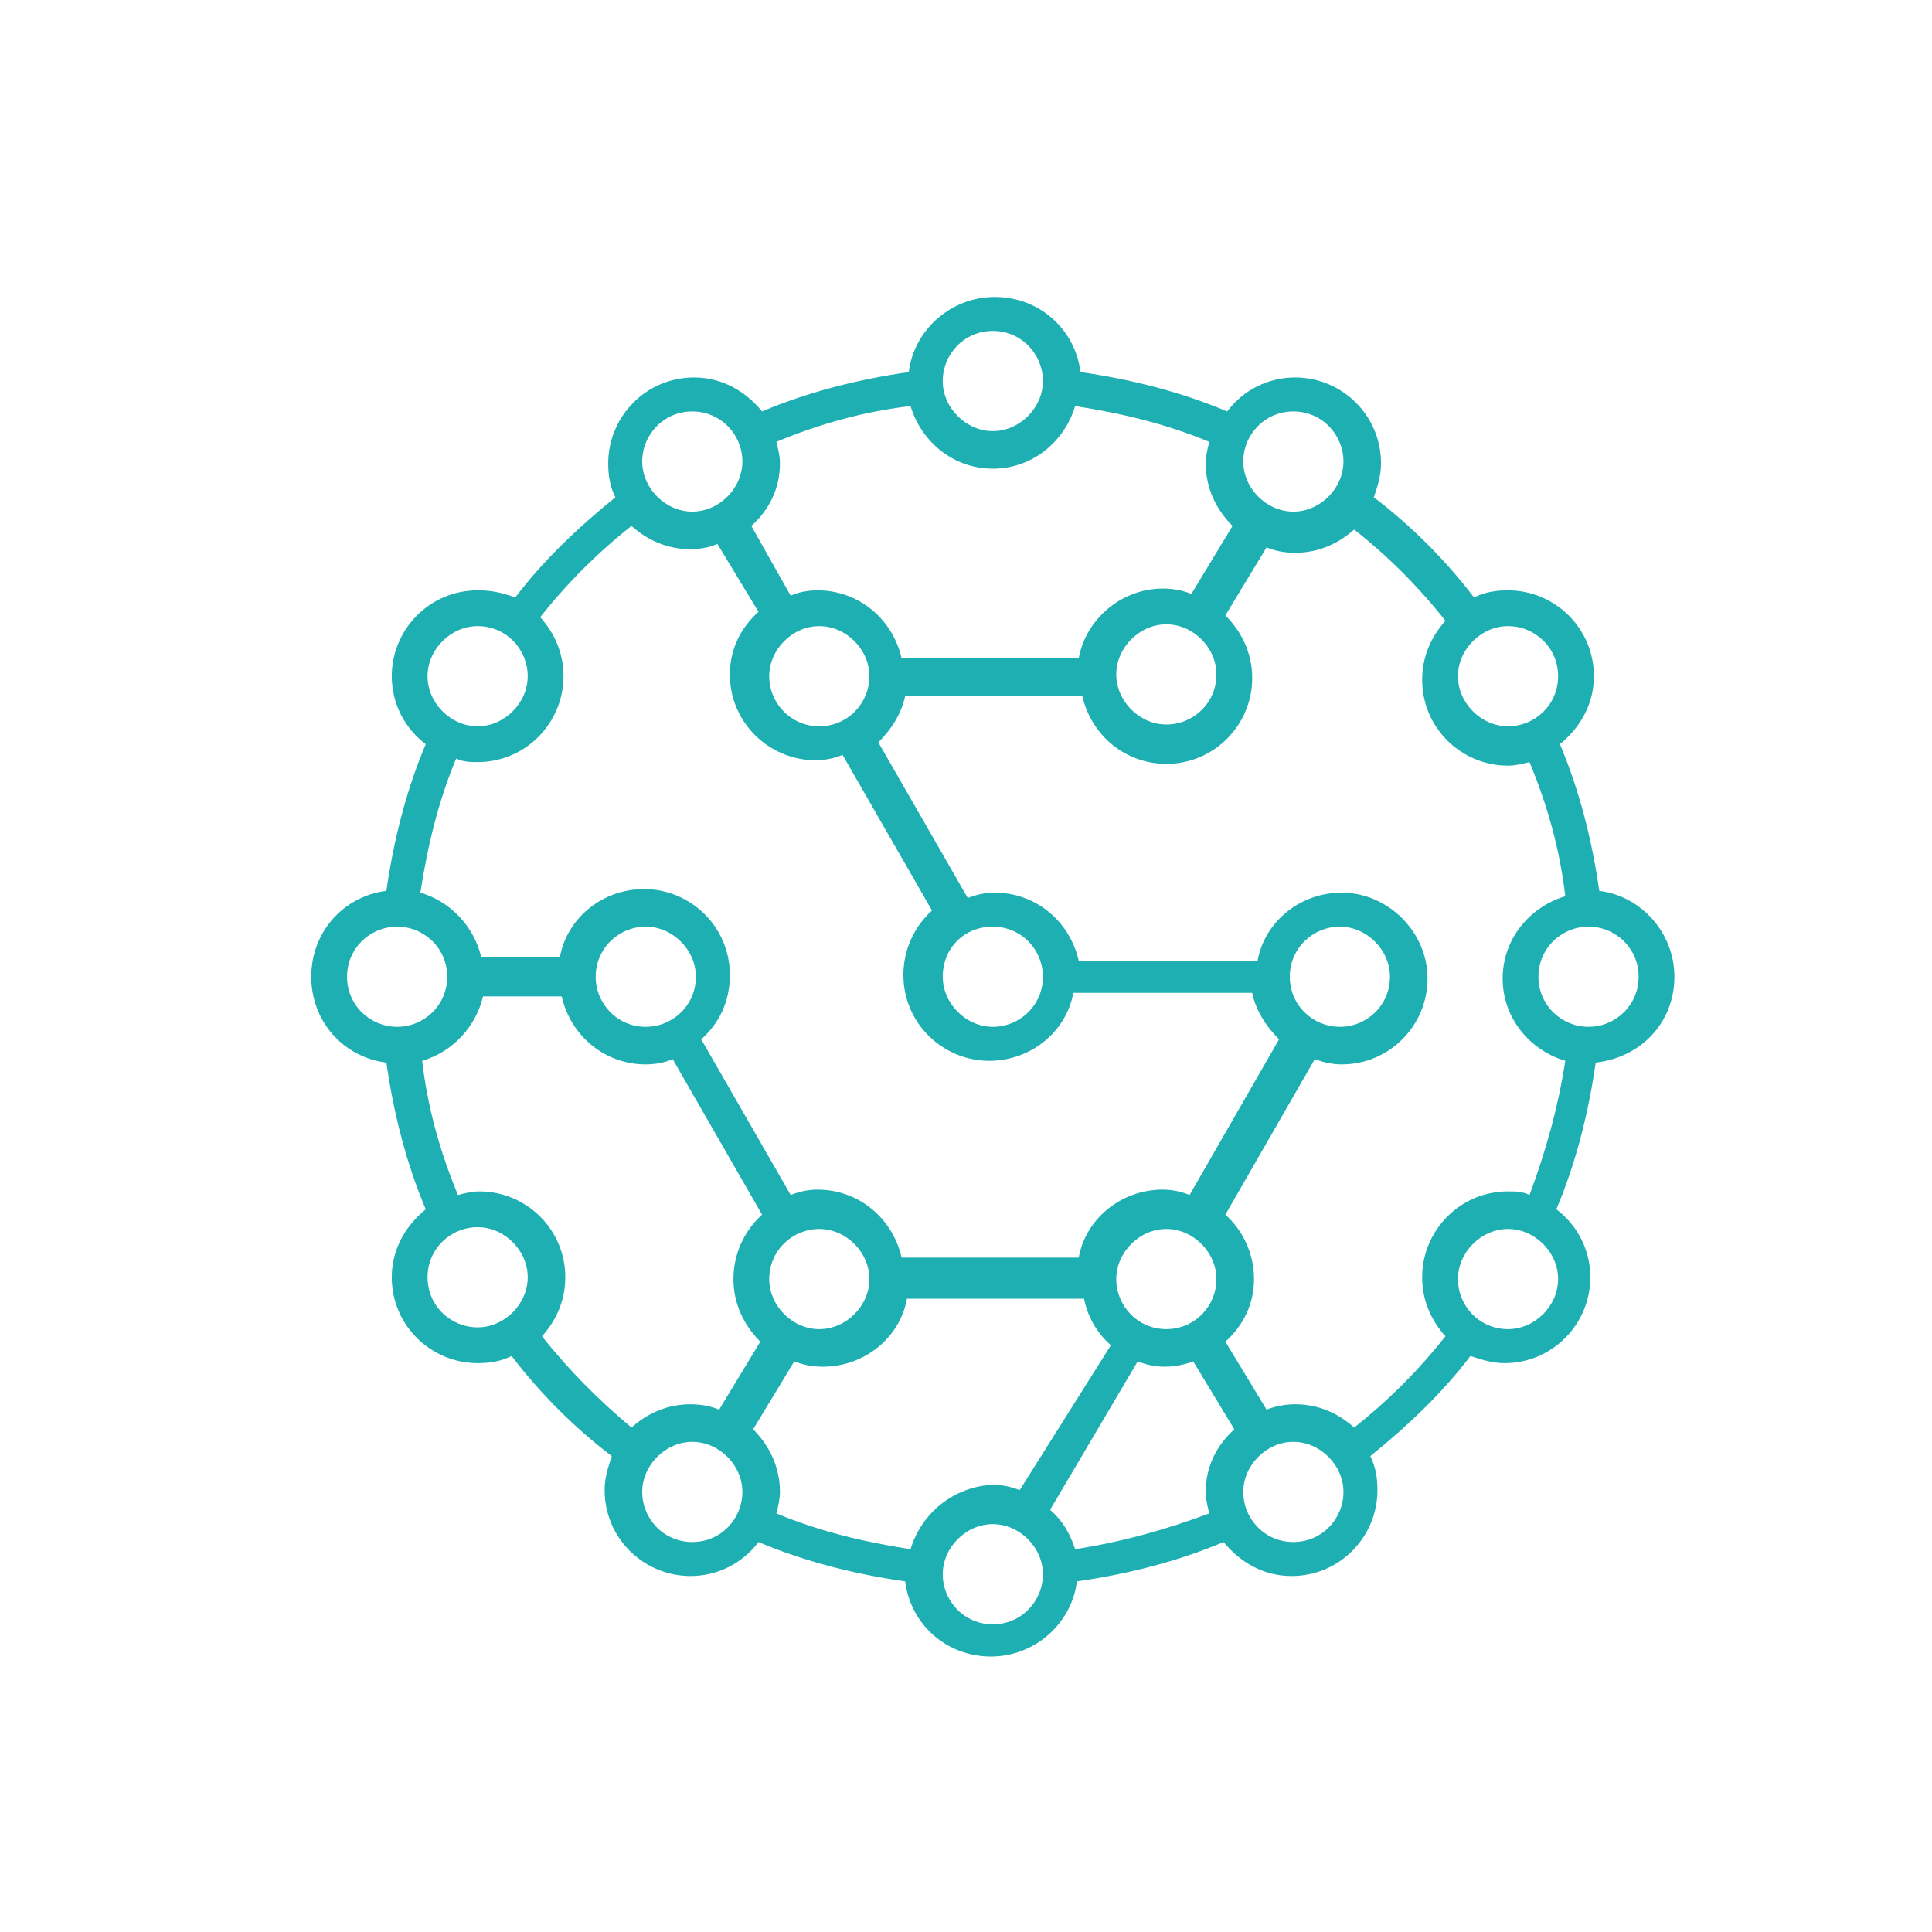 <?xml version="1.0" encoding="utf-8"?>
<!-- Generator: Adobe Illustrator 25.1.0, SVG Export Plug-In . SVG Version: 6.00 Build 0)  -->
<svg version="1.1" id="Layer_1" xmlns="http://www.w3.org/2000/svg" xmlns:xlink="http://www.w3.org/1999/xlink" x="0px" y="0px"
	 viewBox="0 0 108 108" style="enable-background:new 0 0 108 108;" xml:space="preserve">
<style type="text/css">
	.st0{fill:none;}
	.st1{fill:#1DAFB1;}
</style>
<g>
	<circle class="st0" cx="38.7" cy="25.8" r="2.8"/>
	<path class="st0" d="M65.2,68.6c-1.6,0-2.8,1.3-2.8,2.8s1.3,2.8,2.8,2.8s2.8-1.3,2.8-2.8S66.8,68.6,65.2,68.6z"/>
	<circle class="st0" cx="26.7" cy="37.8" r="2.8"/>
	<path class="st0" d="M55.5,57.4c1.6,0,2.8-1.3,2.8-2.8c0-1.6-1.3-2.8-2.8-2.8s-2.8,1.3-2.8,2.8C52.7,56.2,53.9,57.4,55.5,57.4z"/>
	<path class="st0" d="M26.9,53.6h4.4c0.5-2.2,2.4-3.8,4.7-3.8c2.7,0,4.8,2.2,4.8,4.8c0,1.4-0.6,2.7-1.6,3.6l5,8.7
		c0.5-0.2,1-0.3,1.5-0.3c2.3,0,4.3,1.6,4.7,3.8h9.9c0.5-2.2,2.4-3.8,4.7-3.8c0.5,0,1,0.1,1.5,0.3l5-8.7c-0.8-0.7-1.3-1.6-1.5-2.6
		h-10c-0.5,2.2-2.4,3.8-4.7,3.8c-2.7,0-4.8-2.2-4.8-4.8c0-1.4,0.6-2.7,1.6-3.6l-5-8.7c-0.5,0.2-1,0.3-1.5,0.3
		c-2.7,0-4.8-2.2-4.8-4.8c0-1.4,0.6-2.7,1.6-3.5l-2.3-3.8c-0.5,0.2-1,0.3-1.5,0.3c-1.3,0-2.4-0.5-3.3-1.3c-1.9,1.5-3.6,3.2-5.1,5.1
		c0.8,0.9,1.3,2,1.3,3.3c0,2.7-2.2,4.8-4.8,4.8c-0.4,0-0.8-0.1-1.2-0.2c-1,2.4-1.7,4.9-2,7.5C25.2,50.5,26.6,51.9,26.9,53.6z"/>
	<path class="st0" d="M77.8,54.6c0-1.6-1.3-2.8-2.8-2.8s-2.8,1.3-2.8,2.8c0,1.6,1.3,2.8,2.8,2.8S77.8,56.2,77.8,54.6z"/>
	<path class="st0" d="M62.3,37.7c0,1.6,1.3,2.8,2.8,2.8s2.8-1.3,2.8-2.8s-1.3-2.8-2.8-2.8S62.3,36.2,62.3,37.7z"/>
	<circle class="st0" cx="45.8" cy="37.8" r="2.8"/>
	<path class="st0" d="M86,54.6c0,1.6,1.3,2.8,2.8,2.8s2.8-1.3,2.8-2.8c0-1.6-1.3-2.8-2.8-2.8S86,53,86,54.6z"/>
	<path class="st0" d="M42,29.4l2.3,3.8c0.5-0.2,1-0.3,1.5-0.3c2.3,0,4.3,1.6,4.7,3.8h9.9c0.4-2.2,2.4-3.9,4.7-3.9
		c0.6,0,1.1,0.1,1.6,0.3l2.3-3.8c-0.9-0.9-1.5-2.1-1.5-3.5c0-0.4,0.1-0.8,0.2-1.2c-2.4-1-4.9-1.7-7.5-2c-0.6,2-2.4,3.5-4.6,3.5
		c-2.2,0-4-1.5-4.6-3.5c-2.6,0.4-5.1,1-7.5,2c0.1,0.4,0.2,0.8,0.2,1.2C43.5,27.3,42.9,28.5,42,29.4z"/>
	<path class="st0" d="M81.4,37.8c0,1.6,1.3,2.8,2.8,2.8s2.8-1.3,2.8-2.8S85.8,35,84.3,35S81.4,36.2,81.4,37.8z"/>
	<path class="st0" d="M72.3,28.7c1.6,0,2.8-1.3,2.8-2.8S73.9,23,72.3,23s-2.8,1.3-2.8,2.8S70.7,28.7,72.3,28.7z"/>
	<path class="st0" d="M55.5,24.1c1.6,0,2.8-1.3,2.8-2.8s-1.3-2.8-2.8-2.8s-2.8,1.3-2.8,2.8S53.9,24.1,55.5,24.1z"/>
	<path class="st0" d="M84.3,68.6c-1.6,0-2.8,1.3-2.8,2.8s1.3,2.8,2.8,2.8s2.8-1.3,2.8-2.8S85.8,68.6,84.3,68.6z"/>
	<path class="st0" d="M48.7,71.5c0-1.6-1.3-2.8-2.8-2.8S43,69.9,43,71.5s1.3,2.8,2.8,2.8S48.7,73,48.7,71.5z"/>
	<path class="st0" d="M69,79.8L66.8,76c-0.5,0.2-1,0.3-1.6,0.3c-0.5,0-1.1-0.1-1.5-0.3l-4.9,8.3c0.6,0.6,1.1,1.3,1.4,2.2
		c2.6-0.4,5.1-1,7.5-2c-0.1-0.4-0.2-0.8-0.2-1.2C67.5,82,68.1,80.7,69,79.8z"/>
	<path class="st0" d="M55.5,85.1c-1.6,0-2.8,1.3-2.8,2.8s1.3,2.8,2.8,2.8s2.8-1.3,2.8-2.8S57.1,85.1,55.5,85.1z"/>
	<path class="st0" d="M72.3,80.5c-1.6,0-2.8,1.3-2.8,2.8s1.3,2.8,2.8,2.8s2.8-1.3,2.8-2.8S73.9,80.5,72.3,80.5z"/>
	<path class="st0" d="M84,54.6c0-2.2,1.5-4,3.5-4.6c-0.4-2.6-1-5.1-2-7.5c-0.4,0.1-0.8,0.2-1.2,0.2c-2.7,0-4.8-2.2-4.8-4.8
		c0-1.3,0.5-2.4,1.3-3.3c-1.5-1.9-3.2-3.6-5.1-5.1c-0.9,0.8-2,1.3-3.3,1.3c-0.6,0-1.1-0.1-1.6-0.3l-2.3,3.8c0.9,0.9,1.5,2.1,1.5,3.5
		c0,2.7-2.2,4.8-4.8,4.8c-2.3,0-4.2-1.6-4.7-3.8h-9.9c-0.2,1-0.8,1.9-1.5,2.6l5,8.7c0.5-0.2,1-0.3,1.5-0.3c2.3,0,4.3,1.6,4.7,3.8h10
		c0.5-2.2,2.4-3.8,4.7-3.8c2.7,0,4.8,2.2,4.8,4.8s-2.2,4.8-4.8,4.8c-0.5,0-1-0.1-1.5-0.3l-5,8.7c1,0.9,1.6,2.2,1.6,3.6
		c0,1.4-0.6,2.7-1.6,3.5l2.3,3.8c0.5-0.2,1-0.3,1.6-0.3c1.3,0,2.4,0.5,3.3,1.3c1.9-1.5,3.6-3.2,5.1-5.1c-0.8-0.9-1.3-2-1.3-3.3
		c0-2.7,2.2-4.8,4.8-4.8c0.4,0,0.8,0.1,1.2,0.2c1-2.4,1.7-4.9,2-7.5C85.4,58.6,84,56.8,84,54.6z"/>
	<path class="st0" d="M57,83.3L62,75c-0.7-0.7-1.3-1.5-1.5-2.6h-9.9c-0.5,2.2-2.4,3.8-4.7,3.8c-0.6,0-1.1-0.1-1.6-0.3L42,79.8
		c0.9,0.9,1.5,2.1,1.5,3.5c0,0.4-0.1,0.8-0.2,1.2c2.4,1,4.9,1.7,7.5,2c0.6-2,2.4-3.5,4.6-3.5C56,83.1,56.6,83.2,57,83.3z"/>
	<circle class="st0" cx="22.2" cy="54.6" r="2.8"/>
	<path class="st0" d="M38.7,80.5c-1.6,0-2.8,1.3-2.8,2.8s1.3,2.8,2.8,2.8s2.8-1.3,2.8-2.8S40.3,80.5,38.7,80.5z"/>
	<path class="st0" d="M36.1,51.8c-1.6,0-2.8,1.3-2.8,2.8c0,1.6,1.3,2.8,2.8,2.8s2.8-1.3,2.8-2.8C38.9,53,37.6,51.8,36.1,51.8z"/>
	<path class="st0" d="M29.6,71.4c0-1.6-1.3-2.8-2.8-2.8s-2.8,1.3-2.8,2.8s1.3,2.8,2.8,2.8S29.6,73,29.6,71.4z"/>
	<path class="st0" d="M38.7,78.5c0.6,0,1.1,0.1,1.6,0.3l2.3-3.8c-0.9-0.9-1.5-2.1-1.5-3.5c0-1.4,0.6-2.7,1.6-3.6l-5-8.7
		c-0.5,0.2-1,0.3-1.5,0.3c-2.3,0-4.3-1.6-4.7-3.8h-4.4c-0.4,1.7-1.7,3.1-3.4,3.6c0.4,2.6,1,5.1,2,7.5c0.4-0.1,0.8-0.2,1.2-0.2
		c2.7,0,4.8,2.2,4.8,4.8c0,1.3-0.5,2.4-1.3,3.3c1.5,1.9,3.2,3.6,5.1,5.1C36.2,79,37.4,78.5,38.7,78.5z"/>
	<path class="st1" d="M93.6,54.6c0-2.4-1.8-4.5-4.2-4.8c-0.4-2.8-1.1-5.6-2.2-8.2c1.1-0.9,1.9-2.2,1.9-3.8c0-2.7-2.2-4.8-4.8-4.8
		c-0.7,0-1.3,0.1-1.9,0.4c-1.6-2.1-3.5-4-5.6-5.6c0.2-0.6,0.4-1.2,0.4-1.9c0-2.7-2.2-4.8-4.8-4.8c-1.5,0-2.9,0.7-3.8,1.9
		c-2.6-1.1-5.4-1.8-8.2-2.2c-0.3-2.4-2.3-4.2-4.8-4.2c-2.4,0-4.5,1.8-4.8,4.2c-2.8,0.4-5.6,1.1-8.2,2.2c-0.9-1.1-2.2-1.9-3.8-1.9
		c-2.7,0-4.8,2.2-4.8,4.8c0,0.7,0.1,1.3,0.4,1.9c-2.1,1.7-4,3.5-5.6,5.6C28,33.1,27.4,33,26.7,33c-2.7,0-4.8,2.2-4.8,4.8
		c0,1.5,0.7,2.9,1.9,3.8c-1.1,2.6-1.8,5.4-2.2,8.2c-2.4,0.3-4.2,2.3-4.2,4.8s1.8,4.5,4.2,4.8c0.4,2.8,1.1,5.6,2.2,8.2
		c-1.1,0.9-1.9,2.2-1.9,3.8c0,2.7,2.2,4.8,4.8,4.8c0.7,0,1.3-0.1,1.9-0.4c1.6,2.1,3.5,4,5.6,5.6c-0.2,0.6-0.4,1.2-0.4,1.9
		c0,2.7,2.2,4.8,4.8,4.8c1.5,0,2.9-0.7,3.8-1.9c2.6,1.1,5.4,1.8,8.2,2.2c0.3,2.4,2.3,4.2,4.8,4.2c2.4,0,4.5-1.8,4.8-4.2
		c2.8-0.4,5.6-1.1,8.2-2.2c0.9,1.1,2.2,1.9,3.8,1.9c2.7,0,4.8-2.2,4.8-4.8c0-0.7-0.1-1.3-0.4-1.9c2.1-1.7,4-3.5,5.6-5.6
		c0.6,0.2,1.2,0.4,1.9,0.4c2.7,0,4.8-2.2,4.8-4.8c0-1.5-0.7-2.9-1.9-3.8c1.1-2.6,1.8-5.4,2.2-8.2C91.8,59.1,93.6,57.1,93.6,54.6z
		 M91.6,54.6c0,1.6-1.3,2.8-2.8,2.8S86,56.2,86,54.6c0-1.6,1.3-2.8,2.8-2.8S91.6,53,91.6,54.6z M87.1,37.8c0,1.6-1.3,2.8-2.8,2.8
		s-2.8-1.3-2.8-2.8s1.3-2.8,2.8-2.8S87.1,36.2,87.1,37.8z M72.3,23c1.6,0,2.8,1.3,2.8,2.8s-1.3,2.8-2.8,2.8s-2.8-1.3-2.8-2.8
		S70.7,23,72.3,23z M55.5,18.5c1.6,0,2.8,1.3,2.8,2.8s-1.3,2.8-2.8,2.8s-2.8-1.3-2.8-2.8S53.9,18.5,55.5,18.5z M50.9,22.7
		c0.6,2,2.4,3.5,4.6,3.5c2.2,0,4-1.5,4.6-3.5c2.6,0.4,5.1,1,7.5,2c-0.1,0.4-0.2,0.8-0.2,1.2c0,1.4,0.6,2.6,1.5,3.5l-2.3,3.8
		c-0.5-0.2-1-0.3-1.6-0.3c-2.3,0-4.3,1.7-4.7,3.9h-9.9c-0.5-2.2-2.4-3.8-4.7-3.8c-0.5,0-1.1,0.1-1.5,0.3L42,29.4
		c1-0.9,1.6-2.1,1.6-3.5c0-0.4-0.1-0.8-0.2-1.2C45.8,23.7,48.3,23,50.9,22.7z M68,37.7c0,1.6-1.3,2.8-2.8,2.8s-2.8-1.3-2.8-2.8
		s1.3-2.8,2.8-2.8S68,36.2,68,37.7z M45.8,40.6c-1.6,0-2.8-1.3-2.8-2.8s1.3-2.8,2.8-2.8s2.8,1.3,2.8,2.8S47.4,40.6,45.8,40.6z
		 M38.7,23c1.6,0,2.8,1.3,2.8,2.8s-1.3,2.8-2.8,2.8s-2.8-1.3-2.8-2.8S37.1,23,38.7,23z M26.7,35c1.6,0,2.8,1.3,2.8,2.8
		s-1.3,2.8-2.8,2.8s-2.8-1.3-2.8-2.8S25.2,35,26.7,35z M26.7,42.6c2.7,0,4.8-2.2,4.8-4.8c0-1.3-0.5-2.4-1.3-3.3
		c1.5-1.9,3.2-3.6,5.1-5.1c0.9,0.8,2,1.3,3.3,1.3c0.5,0,1.1-0.1,1.5-0.3l2.3,3.8c-1,0.9-1.6,2.1-1.6,3.5c0,2.7,2.2,4.8,4.8,4.8
		c0.5,0,1-0.1,1.5-0.3l5,8.7c-1,0.9-1.6,2.2-1.6,3.6c0,2.7,2.2,4.8,4.8,4.8c2.3,0,4.3-1.6,4.7-3.8h10c0.2,1,0.8,1.9,1.5,2.6l-5,8.7
		c-0.5-0.2-1-0.3-1.5-0.3c-2.3,0-4.3,1.6-4.7,3.8h-9.9c-0.5-2.2-2.4-3.8-4.7-3.8c-0.5,0-1,0.1-1.5,0.3l-5-8.7c1-0.9,1.6-2.1,1.6-3.6
		c0-2.7-2.2-4.8-4.8-4.8c-2.3,0-4.3,1.6-4.7,3.8h-4.4c-0.4-1.7-1.7-3.1-3.4-3.6c0.4-2.6,1-5.1,2-7.5C25.9,42.6,26.3,42.6,26.7,42.6z
		 M55.5,51.8c1.6,0,2.8,1.3,2.8,2.8c0,1.6-1.3,2.8-2.8,2.8s-2.8-1.3-2.8-2.8C52.7,53,53.9,51.8,55.5,51.8z M72.1,54.6
		c0-1.6,1.3-2.8,2.8-2.8s2.8,1.3,2.8,2.8c0,1.6-1.3,2.8-2.8,2.8S72.1,56.2,72.1,54.6z M65.2,74.3c-1.6,0-2.8-1.3-2.8-2.8
		s1.3-2.8,2.8-2.8s2.8,1.3,2.8,2.8S66.8,74.3,65.2,74.3z M43,71.5c0-1.6,1.3-2.8,2.8-2.8s2.8,1.3,2.8,2.8s-1.3,2.8-2.8,2.8
		S43,73,43,71.5z M36.1,57.4c-1.6,0-2.8-1.3-2.8-2.8c0-1.6,1.3-2.8,2.8-2.8s2.8,1.3,2.8,2.8C38.9,56.2,37.6,57.4,36.1,57.4z
		 M19.4,54.6c0-1.6,1.3-2.8,2.8-2.8S25,53,25,54.6c0,1.6-1.3,2.8-2.8,2.8S19.4,56.2,19.4,54.6z M23.9,71.4c0-1.6,1.3-2.8,2.8-2.8
		s2.8,1.3,2.8,2.8s-1.3,2.8-2.8,2.8S23.9,73,23.9,71.4z M30.3,74.7c0.8-0.9,1.3-2,1.3-3.3c0-2.7-2.2-4.8-4.8-4.8
		c-0.4,0-0.8,0.1-1.2,0.2c-1-2.4-1.7-4.9-2-7.5c1.7-0.5,3-1.9,3.4-3.6h4.4c0.5,2.2,2.4,3.8,4.7,3.8c0.5,0,1.1-0.1,1.5-0.3l5,8.7
		c-1,0.9-1.6,2.2-1.6,3.6c0,1.4,0.6,2.6,1.5,3.5l-2.3,3.8c-0.5-0.2-1-0.3-1.6-0.3c-1.3,0-2.4,0.5-3.3,1.3
		C33.5,78.3,31.8,76.6,30.3,74.7z M38.7,86.2c-1.6,0-2.8-1.3-2.8-2.8s1.3-2.8,2.8-2.8s2.8,1.3,2.8,2.8S40.3,86.2,38.7,86.2z
		 M50.9,86.6c-2.6-0.4-5.1-1-7.5-2c0.1-0.4,0.2-0.8,0.2-1.2c0-1.4-0.6-2.6-1.5-3.5l2.3-3.8c0.5,0.2,1,0.3,1.6,0.3
		c2.3,0,4.3-1.6,4.7-3.8h9.9c0.2,1,0.7,1.9,1.5,2.6L57,83.3c-0.5-0.2-1-0.3-1.5-0.3C53.3,83.1,51.5,84.6,50.9,86.6z M55.5,90.8
		c-1.6,0-2.8-1.3-2.8-2.8s1.3-2.8,2.8-2.8s2.8,1.3,2.8,2.8S57.1,90.8,55.5,90.8z M60.1,86.6c-0.3-0.9-0.7-1.6-1.4-2.2l4.9-8.3
		c0.5,0.2,1,0.3,1.5,0.3c0.5,0,1.1-0.1,1.6-0.3l2.3,3.8c-1,0.9-1.6,2.1-1.6,3.5c0,0.4,0.1,0.8,0.2,1.2
		C65.2,85.5,62.7,86.2,60.1,86.6z M72.3,86.2c-1.6,0-2.8-1.3-2.8-2.8s1.3-2.8,2.8-2.8s2.8,1.3,2.8,2.8S73.9,86.2,72.3,86.2z
		 M84.3,74.3c-1.6,0-2.8-1.3-2.8-2.8s1.3-2.8,2.8-2.8s2.8,1.3,2.8,2.8S85.8,74.3,84.3,74.3z M84.3,66.6c-2.7,0-4.8,2.2-4.8,4.8
		c0,1.3,0.5,2.4,1.3,3.3c-1.5,1.9-3.2,3.6-5.1,5.1c-0.9-0.8-2-1.3-3.3-1.3c-0.5,0-1.1,0.1-1.6,0.3L68.5,75c1-0.9,1.6-2.1,1.6-3.5
		c0-1.4-0.6-2.7-1.6-3.6l5-8.7c0.5,0.2,1,0.3,1.5,0.3c2.7,0,4.8-2.2,4.8-4.8s-2.2-4.8-4.8-4.8c-2.3,0-4.3,1.6-4.7,3.8h-10
		c-0.5-2.2-2.4-3.8-4.7-3.8c-0.5,0-1,0.1-1.5,0.3l-5-8.7c0.7-0.7,1.3-1.6,1.5-2.6h9.9c0.5,2.2,2.4,3.8,4.7,3.8
		c2.7,0,4.8-2.2,4.8-4.8c0-1.4-0.6-2.6-1.5-3.5l2.3-3.8c0.5,0.2,1,0.3,1.6,0.3c1.3,0,2.4-0.5,3.3-1.3c1.9,1.5,3.6,3.2,5.1,5.1
		c-0.8,0.9-1.3,2-1.3,3.3c0,2.7,2.2,4.8,4.8,4.8c0.4,0,0.8-0.1,1.2-0.2c1,2.4,1.7,4.9,2,7.5c-2,0.6-3.5,2.4-3.5,4.6s1.5,4,3.5,4.6
		c-0.4,2.6-1.1,5.1-2,7.5C85.1,66.6,84.7,66.6,84.3,66.6z"/>
</g>
</svg>
